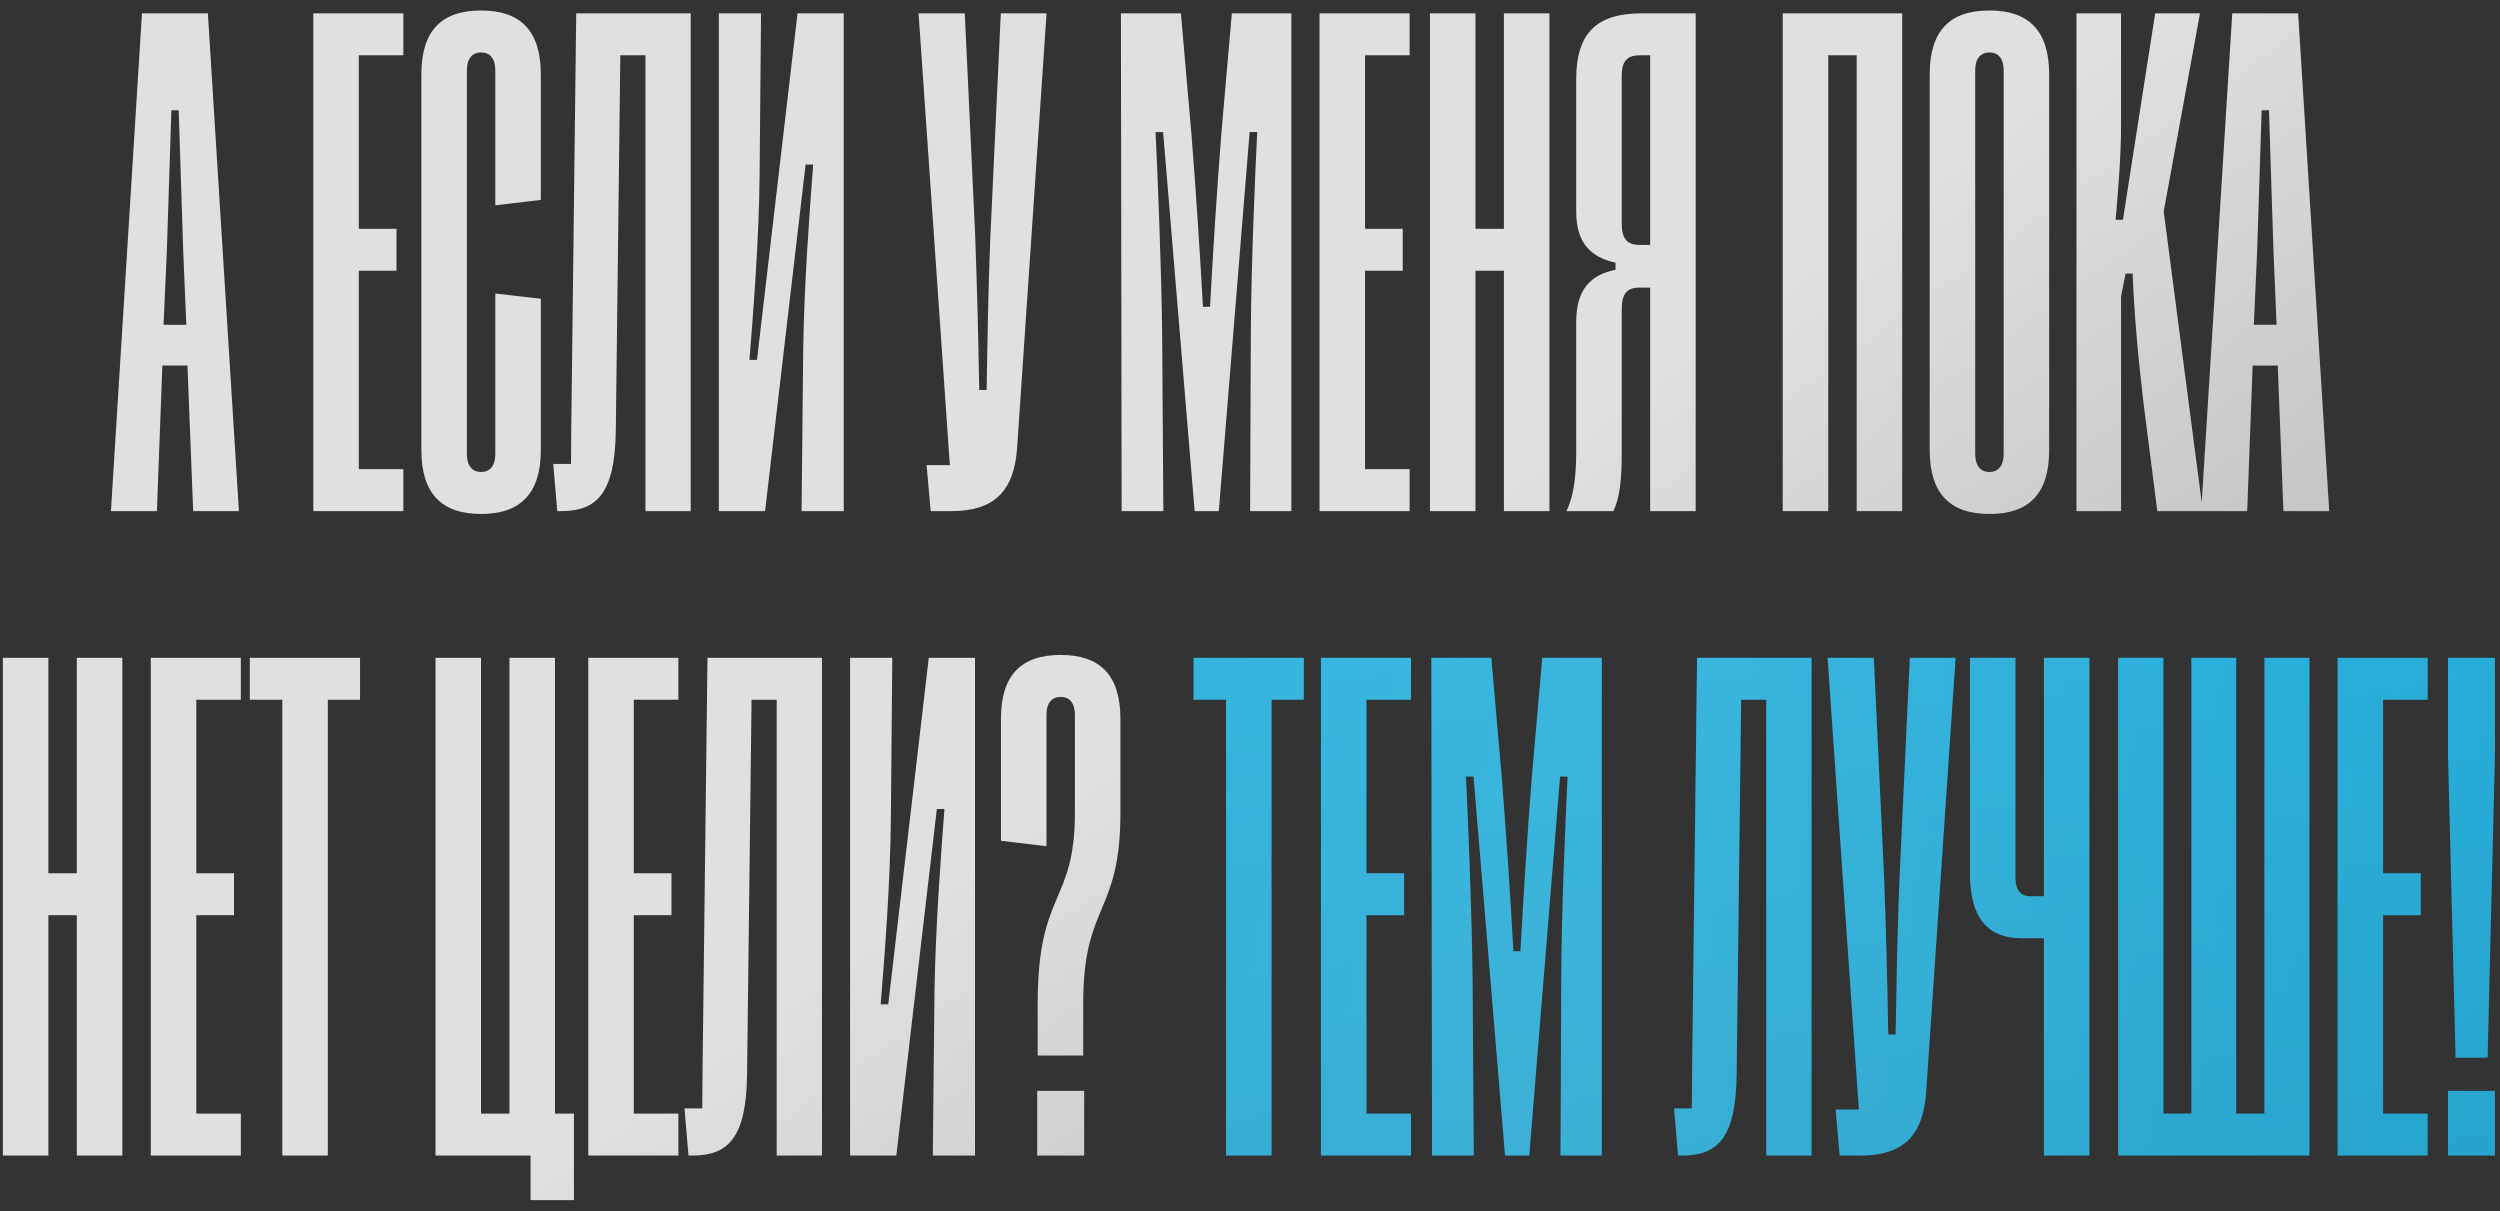 <?xml version="1.0" encoding="UTF-8"?> <svg xmlns="http://www.w3.org/2000/svg" width="225" height="109" viewBox="0 0 225 109" fill="none"><rect x="0" y="0" width="225" height="109" fill="#333333" stroke="none"/> <path d="M14.121 46H9.983L12.777 1.2H18.708L21.503 46H17.385L16.873 32.901H14.612L14.121 46ZM15.017 22.576L14.719 29.232H16.767L16.489 22.576C16.34 18.224 16.233 14.448 16.084 9.925H15.423C15.273 14.448 15.167 18.139 15.017 22.576ZM36.302 46H28.196V1.2H36.302V4.976H32.292V20.592H35.684V24.368H32.292V42.224H36.302V46ZM48.675 17.989L44.579 18.48V6.341C44.579 5.232 44.067 4.72 43.299 4.72C42.531 4.72 42.019 5.232 42.019 6.341V40.837C42.019 41.968 42.531 42.48 43.299 42.48C44.067 42.48 44.579 41.968 44.579 40.837V26.416L48.675 26.885V40.496C48.675 44.421 46.84 46.256 43.299 46.256C39.736 46.256 37.923 44.421 37.923 40.496V6.704C37.923 2.757 39.736 0.944 43.299 0.944C46.84 0.944 48.675 2.757 48.675 6.704V17.989ZM50.516 46H50.153L49.791 41.755H51.391L51.412 38.661L51.86 1.2H62.164V46H58.089V4.976H55.828L55.423 38.704C55.359 44.379 53.737 46 50.516 46ZM75.938 1.2V46H72.141L72.29 31.365C72.376 25.563 72.866 18.992 73.186 14.811H72.504L68.856 46H64.696V1.2H68.493L68.365 15.664C68.322 21.424 67.789 28.208 67.448 32.389H68.13L71.778 1.2H75.938ZM83.396 41.861H85.486L82.67 1.2H86.83L87.769 21.253C87.94 26.032 88.046 30.149 88.132 35.099H88.793C88.878 30.149 88.942 26.032 89.134 21.253L90.073 1.2H94.19L91.545 40.24C91.289 44.229 89.454 46 85.636 46H83.758L83.396 41.861ZM104.702 46H100.947L100.883 1.2H106.281L107.241 12.208C107.646 17.371 108.03 23.216 108.265 27.611H108.905C109.139 23.259 109.502 17.349 109.907 12.187L110.867 1.2H116.222V46H112.51L112.574 30.192C112.595 23.92 112.979 15.301 113.15 11.888H112.467L109.694 46H107.518L104.681 11.888H103.998C104.169 15.387 104.531 23.941 104.595 30.192L104.702 46ZM126.865 46H118.758V1.2H126.865V4.976H122.854V20.592H126.246V24.368H122.854V42.224H126.865V46ZM132.792 46H128.696V1.2H132.792V20.592H135.352V1.2H139.448V46H135.352V24.368H132.792V46ZM152.611 1.2V46H148.515V25.883H147.576C146.467 25.883 145.955 26.395 145.955 27.824V40.688C145.955 43.184 145.784 44.784 145.208 46H140.984C141.56 44.784 141.859 43.205 141.859 40.688V28.976C141.859 26.032 143.16 24.731 145.4 24.283V23.643C143.16 23.152 141.859 21.851 141.859 19.056V7.109C141.859 3.013 143.672 1.2 147.747 1.2H152.611ZM147.576 22.043H148.515V4.976H147.576C146.467 4.976 145.955 5.488 145.955 6.789V20.08C145.955 21.531 146.467 22.043 147.576 22.043ZM164.542 46H160.446V1.2H171.198V46H167.102V4.976H164.542V46ZM173.673 40.496V6.704C173.673 2.757 175.486 0.944 179.049 0.944C182.59 0.944 184.425 2.757 184.425 6.704V40.496C184.425 44.421 182.633 46.256 179.049 46.256C175.486 46.256 173.673 44.421 173.673 40.496ZM177.769 6.341V40.837C177.769 41.968 178.281 42.48 179.049 42.48C179.817 42.48 180.329 41.968 180.329 40.837V6.341C180.329 5.232 179.817 4.72 179.049 4.72C178.281 4.72 177.769 5.232 177.769 6.341ZM190.894 46H186.883V1.2H190.894V11.227C190.894 13.979 190.659 16.88 190.403 19.781H191.065L193.966 1.2H197.998L194.734 19.035L198.254 46H194.158L192.878 35.952C192.345 31.387 192.067 27.867 191.939 24.624H191.299L190.894 26.672V46ZM202.246 46H198.108L200.902 1.2H206.833L209.628 46H205.51L204.998 32.901H202.737L202.246 46ZM203.142 22.576L202.844 29.232H204.892L204.614 22.576C204.465 18.224 204.358 14.448 204.209 9.925H203.548C203.398 14.448 203.292 18.139 203.142 22.576ZM4.354 104H0.258V59.2H4.354V78.592H6.914V59.2H11.01V104H6.914V82.368H4.354V104ZM21.677 104H13.571V59.2H21.677V62.976H17.667V78.592H21.059V82.368H17.667V100.224H21.677V104ZM29.503 104H25.407V62.976H22.484V59.2H32.404V62.976H29.503V104ZM39.196 104V59.2H43.292V100.224H45.852V59.2H49.948V100.224H51.654V108.011H47.75V104H39.196ZM61.052 104H52.946V59.2H61.052V62.976H57.042V78.592H60.434V82.368H57.042V100.224H61.052V104ZM62.329 104H61.966L61.603 99.755H63.203L63.225 96.661L63.673 59.2H73.977V104H69.902V62.976H67.641L67.235 96.704C67.171 102.379 65.55 104 62.329 104ZM87.751 59.2V104H83.954L84.103 89.365C84.188 83.563 84.679 76.992 84.999 72.811H84.316L80.668 104H76.508V59.2H80.306L80.178 73.664C80.135 79.424 79.602 86.208 79.26 90.389H79.943L83.591 59.2H87.751ZM94.182 76.16L90.086 75.669V64.704C90.086 60.757 91.899 58.944 95.462 58.944C99.003 58.944 100.838 60.757 100.838 64.704V73.109C100.838 82.411 97.489 81.173 97.489 90.304V94.997H93.393V90.304C93.393 80.064 96.742 81.429 96.742 73.109V64.341C96.742 63.232 96.23 62.72 95.462 62.72C94.694 62.72 94.182 63.232 94.182 64.341V76.16ZM97.574 104H93.35V98.176H97.574V104Z" fill="#E0E0E0"></path> <path d="M14.121 46H9.983L12.777 1.2H18.708L21.503 46H17.385L16.873 32.901H14.612L14.121 46ZM15.017 22.576L14.719 29.232H16.767L16.489 22.576C16.34 18.224 16.233 14.448 16.084 9.925H15.423C15.273 14.448 15.167 18.139 15.017 22.576ZM36.302 46H28.196V1.2H36.302V4.976H32.292V20.592H35.684V24.368H32.292V42.224H36.302V46ZM48.675 17.989L44.579 18.48V6.341C44.579 5.232 44.067 4.72 43.299 4.72C42.531 4.72 42.019 5.232 42.019 6.341V40.837C42.019 41.968 42.531 42.48 43.299 42.48C44.067 42.48 44.579 41.968 44.579 40.837V26.416L48.675 26.885V40.496C48.675 44.421 46.84 46.256 43.299 46.256C39.736 46.256 37.923 44.421 37.923 40.496V6.704C37.923 2.757 39.736 0.944 43.299 0.944C46.84 0.944 48.675 2.757 48.675 6.704V17.989ZM50.516 46H50.153L49.791 41.755H51.391L51.412 38.661L51.86 1.2H62.164V46H58.089V4.976H55.828L55.423 38.704C55.359 44.379 53.737 46 50.516 46ZM75.938 1.2V46H72.141L72.29 31.365C72.376 25.563 72.866 18.992 73.186 14.811H72.504L68.856 46H64.696V1.2H68.493L68.365 15.664C68.322 21.424 67.789 28.208 67.448 32.389H68.13L71.778 1.2H75.938ZM83.396 41.861H85.486L82.67 1.2H86.83L87.769 21.253C87.94 26.032 88.046 30.149 88.132 35.099H88.793C88.878 30.149 88.942 26.032 89.134 21.253L90.073 1.2H94.19L91.545 40.24C91.289 44.229 89.454 46 85.636 46H83.758L83.396 41.861ZM104.702 46H100.947L100.883 1.2H106.281L107.241 12.208C107.646 17.371 108.03 23.216 108.265 27.611H108.905C109.139 23.259 109.502 17.349 109.907 12.187L110.867 1.2H116.222V46H112.51L112.574 30.192C112.595 23.92 112.979 15.301 113.15 11.888H112.467L109.694 46H107.518L104.681 11.888H103.998C104.169 15.387 104.531 23.941 104.595 30.192L104.702 46ZM126.865 46H118.758V1.2H126.865V4.976H122.854V20.592H126.246V24.368H122.854V42.224H126.865V46ZM132.792 46H128.696V1.2H132.792V20.592H135.352V1.2H139.448V46H135.352V24.368H132.792V46ZM152.611 1.2V46H148.515V25.883H147.576C146.467 25.883 145.955 26.395 145.955 27.824V40.688C145.955 43.184 145.784 44.784 145.208 46H140.984C141.56 44.784 141.859 43.205 141.859 40.688V28.976C141.859 26.032 143.16 24.731 145.4 24.283V23.643C143.16 23.152 141.859 21.851 141.859 19.056V7.109C141.859 3.013 143.672 1.2 147.747 1.2H152.611ZM147.576 22.043H148.515V4.976H147.576C146.467 4.976 145.955 5.488 145.955 6.789V20.08C145.955 21.531 146.467 22.043 147.576 22.043ZM164.542 46H160.446V1.2H171.198V46H167.102V4.976H164.542V46ZM173.673 40.496V6.704C173.673 2.757 175.486 0.944 179.049 0.944C182.59 0.944 184.425 2.757 184.425 6.704V40.496C184.425 44.421 182.633 46.256 179.049 46.256C175.486 46.256 173.673 44.421 173.673 40.496ZM177.769 6.341V40.837C177.769 41.968 178.281 42.48 179.049 42.48C179.817 42.48 180.329 41.968 180.329 40.837V6.341C180.329 5.232 179.817 4.72 179.049 4.72C178.281 4.72 177.769 5.232 177.769 6.341ZM190.894 46H186.883V1.2H190.894V11.227C190.894 13.979 190.659 16.88 190.403 19.781H191.065L193.966 1.2H197.998L194.734 19.035L198.254 46H194.158L192.878 35.952C192.345 31.387 192.067 27.867 191.939 24.624H191.299L190.894 26.672V46ZM202.246 46H198.108L200.902 1.2H206.833L209.628 46H205.51L204.998 32.901H202.737L202.246 46ZM203.142 22.576L202.844 29.232H204.892L204.614 22.576C204.465 18.224 204.358 14.448 204.209 9.925H203.548C203.398 14.448 203.292 18.139 203.142 22.576ZM4.354 104H0.258V59.2H4.354V78.592H6.914V59.2H11.01V104H6.914V82.368H4.354V104ZM21.677 104H13.571V59.2H21.677V62.976H17.667V78.592H21.059V82.368H17.667V100.224H21.677V104ZM29.503 104H25.407V62.976H22.484V59.2H32.404V62.976H29.503V104ZM39.196 104V59.2H43.292V100.224H45.852V59.2H49.948V100.224H51.654V108.011H47.75V104H39.196ZM61.052 104H52.946V59.2H61.052V62.976H57.042V78.592H60.434V82.368H57.042V100.224H61.052V104ZM62.329 104H61.966L61.603 99.755H63.203L63.225 96.661L63.673 59.2H73.977V104H69.902V62.976H67.641L67.235 96.704C67.171 102.379 65.55 104 62.329 104ZM87.751 59.2V104H83.954L84.103 89.365C84.188 83.563 84.679 76.992 84.999 72.811H84.316L80.668 104H76.508V59.2H80.306L80.178 73.664C80.135 79.424 79.602 86.208 79.26 90.389H79.943L83.591 59.2H87.751ZM94.182 76.16L90.086 75.669V64.704C90.086 60.757 91.899 58.944 95.462 58.944C99.003 58.944 100.838 60.757 100.838 64.704V73.109C100.838 82.411 97.489 81.173 97.489 90.304V94.997H93.393V90.304C93.393 80.064 96.742 81.429 96.742 73.109V64.341C96.742 63.232 96.23 62.72 95.462 62.72C94.694 62.72 94.182 63.232 94.182 64.341V76.16ZM97.574 104H93.35V98.176H97.574V104Z" fill="url(#paint0_linear_35_4028)" fill-opacity="0.5"></path> <path d="M114.44 104H110.344V62.976H107.422V59.2H117.342V62.976H114.44V104ZM126.99 104H118.883V59.2H126.99V62.976H122.979V78.592H126.371V82.368H122.979V100.224H126.99V104ZM132.639 104H128.885L128.821 59.2H134.218L135.178 70.208C135.583 75.371 135.967 81.216 136.202 85.611H136.842C137.077 81.259 137.439 75.349 137.845 70.187L138.805 59.2H144.159V104H140.447L140.511 88.192C140.533 81.92 140.917 73.301 141.087 69.888H140.405L137.631 104H135.455L132.618 69.888H131.935C132.106 73.387 132.469 81.941 132.533 88.192L132.639 104ZM151.391 104H151.028L150.666 99.755H152.266L152.287 96.661L152.735 59.2H163.039V104H158.964V62.976H156.703L156.298 96.704C156.234 102.379 154.612 104 151.391 104ZM165.208 99.861H167.299L164.483 59.2H168.643L169.581 79.253C169.752 84.032 169.859 88.149 169.944 93.099H170.605C170.691 88.149 170.755 84.032 170.947 79.253L171.885 59.2H176.003L173.357 98.24C173.101 102.229 171.267 104 167.448 104H165.571L165.208 99.861ZM183.952 80.661V59.2H188.048V104H183.952V84.437H181.904C179.003 84.437 177.296 82.731 177.296 78.613V59.2H181.392V78.976C181.392 80.171 181.883 80.661 182.758 80.661H183.952ZM207.849 104H190.633V59.2H194.708V100.224H197.225V59.2H201.257V100.224H203.796V59.2H207.849V104ZM218.49 104H210.383V59.2H218.49V62.976H214.479V78.592H217.871V82.368H214.479V100.224H218.49V104ZM223.883 95.189H221.003L220.321 67.968V59.2H224.545V67.968L223.883 95.189ZM224.545 104H220.321V98.176H224.545V104Z" fill="url(#paint1_linear_35_4028)"></path> <path d="M114.44 104H110.344V62.976H107.422V59.2H117.342V62.976H114.44V104ZM126.99 104H118.883V59.2H126.99V62.976H122.979V78.592H126.371V82.368H122.979V100.224H126.99V104ZM132.639 104H128.885L128.821 59.2H134.218L135.178 70.208C135.583 75.371 135.967 81.216 136.202 85.611H136.842C137.077 81.259 137.439 75.349 137.845 70.187L138.805 59.2H144.159V104H140.447L140.511 88.192C140.533 81.92 140.917 73.301 141.087 69.888H140.405L137.631 104H135.455L132.618 69.888H131.935C132.106 73.387 132.469 81.941 132.533 88.192L132.639 104ZM151.391 104H151.028L150.666 99.755H152.266L152.287 96.661L152.735 59.2H163.039V104H158.964V62.976H156.703L156.298 96.704C156.234 102.379 154.612 104 151.391 104ZM165.208 99.861H167.299L164.483 59.2H168.643L169.581 79.253C169.752 84.032 169.859 88.149 169.944 93.099H170.605C170.691 88.149 170.755 84.032 170.947 79.253L171.885 59.2H176.003L173.357 98.24C173.101 102.229 171.267 104 167.448 104H165.571L165.208 99.861ZM183.952 80.661V59.2H188.048V104H183.952V84.437H181.904C179.003 84.437 177.296 82.731 177.296 78.613V59.2H181.392V78.976C181.392 80.171 181.883 80.661 182.758 80.661H183.952ZM207.849 104H190.633V59.2H194.708V100.224H197.225V59.2H201.257V100.224H203.796V59.2H207.849V104ZM218.49 104H210.383V59.2H218.49V62.976H214.479V78.592H217.871V82.368H214.479V100.224H218.49V104ZM223.883 95.189H221.003L220.321 67.968V59.2H224.545V67.968L223.883 95.189ZM224.545 104H220.321V98.176H224.545V104Z" fill="url(#paint2_linear_35_4028)" fill-opacity="0.19"></path> <defs> <linearGradient id="paint0_linear_35_4028" x1="321.262" y1="140.763" x2="212.023" y2="-11.201" gradientUnits="userSpaceOnUse"> <stop></stop> <stop offset="1" stop-opacity="0"></stop> </linearGradient> <linearGradient id="paint1_linear_35_4028" x1="81.748" y1="-63.901" x2="142.839" y2="334.343" gradientUnits="userSpaceOnUse"> <stop stop-color="#0BC0FA"></stop> <stop offset="0.643" stop-color="#118DB5"></stop> </linearGradient> <linearGradient id="paint2_linear_35_4028" x1="307.143" y1="98.688" x2="-74.892" y2="39.125" gradientUnits="userSpaceOnUse"> <stop stop-color="white" stop-opacity="0"></stop> <stop offset="0.432" stop-color="white"></stop> <stop offset="1" stop-color="white" stop-opacity="0"></stop> </linearGradient> </defs> </svg> 